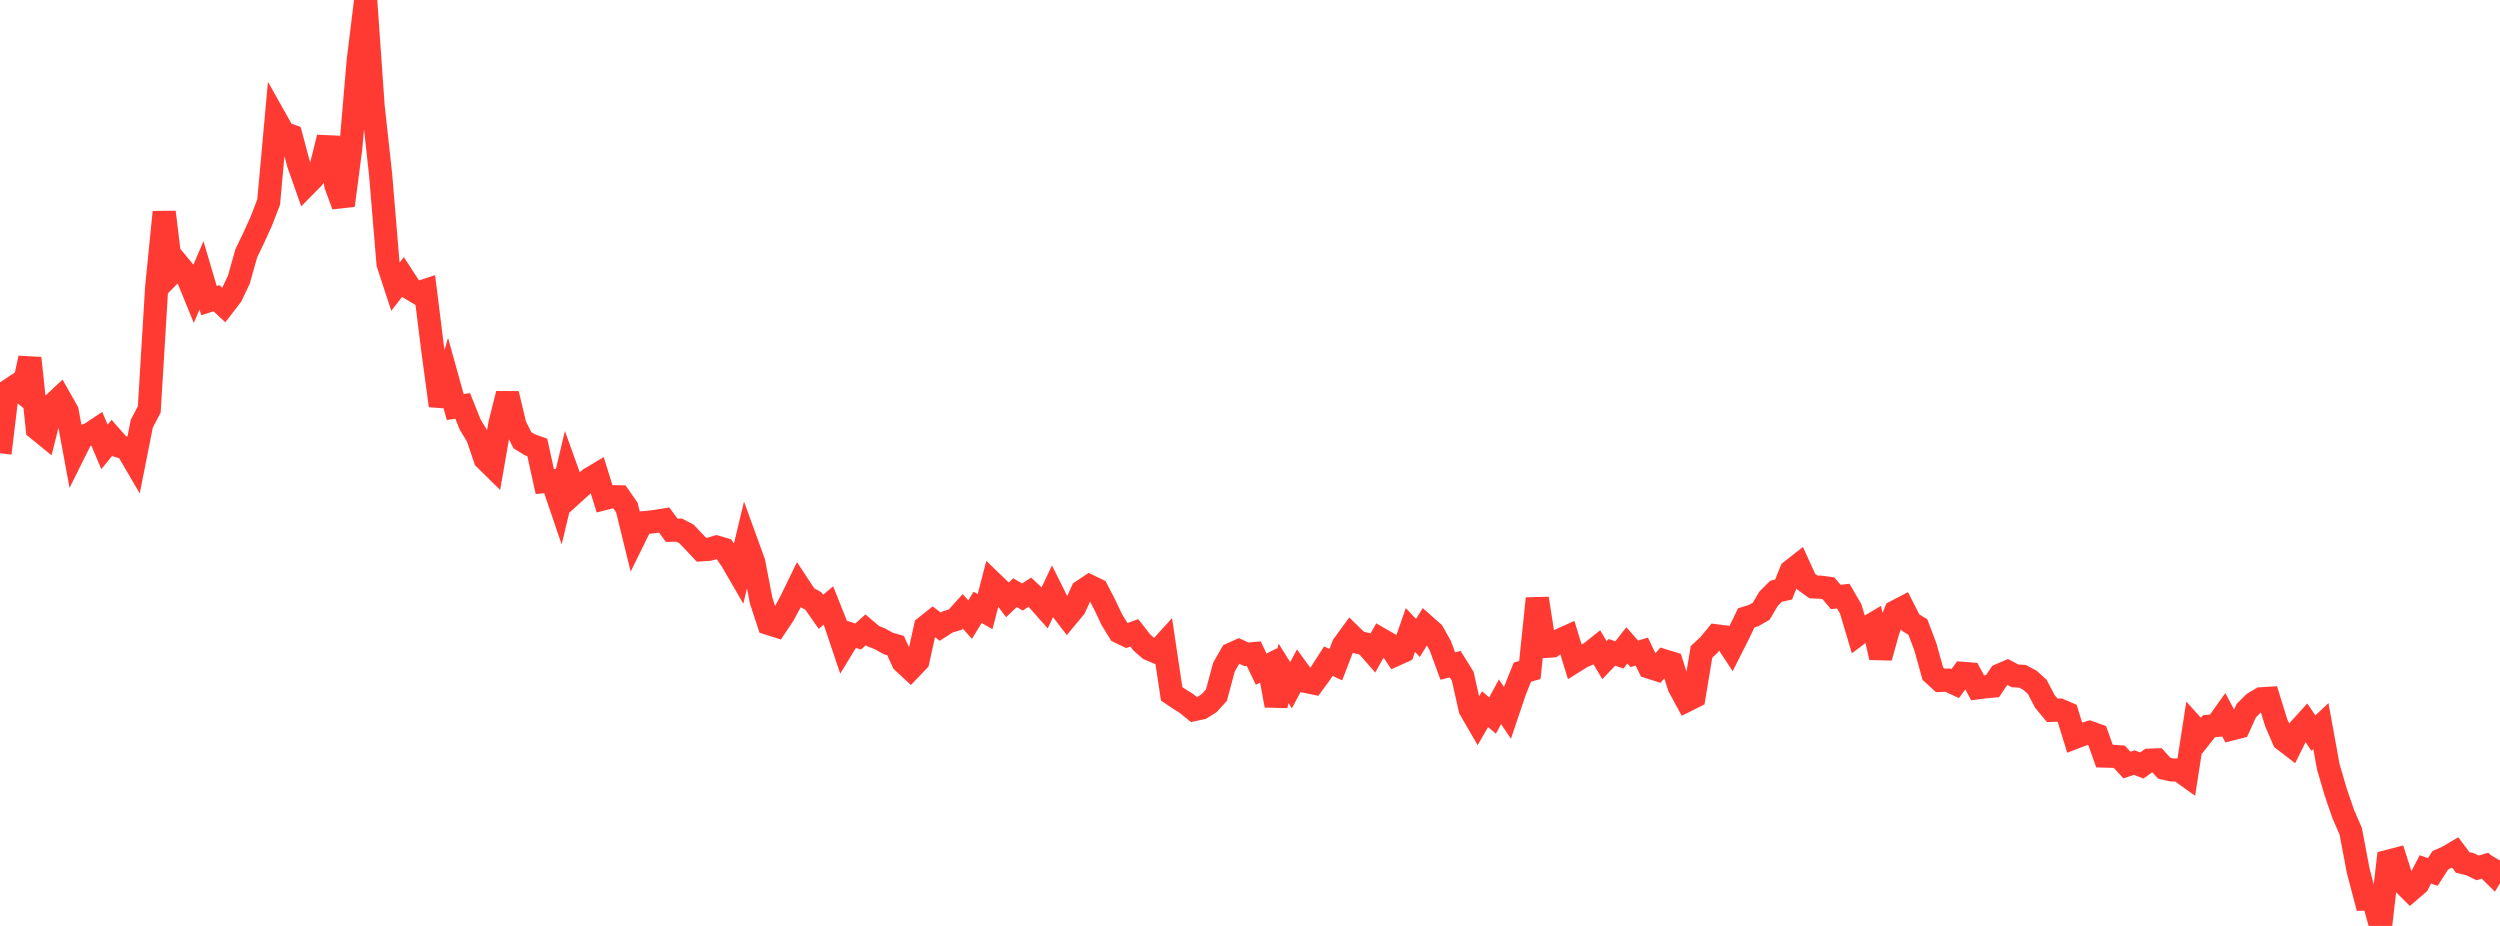 <?xml version="1.0" standalone="no"?>
<!DOCTYPE svg PUBLIC "-//W3C//DTD SVG 1.1//EN" "http://www.w3.org/Graphics/SVG/1.1/DTD/svg11.dtd">

<svg width="135" height="50" viewBox="0 0 135 50" preserveAspectRatio="none" 
  xmlns="http://www.w3.org/2000/svg"
  xmlns:xlink="http://www.w3.org/1999/xlink">


<polyline points="0.0, 24.476 0.403, 21.13 0.806, 20.862 1.209, 21.187 1.612, 19.338 2.015, 23.156 2.418, 23.483 2.821, 21.872 3.224, 21.497 3.627, 22.209 4.03, 24.392 4.433, 23.582 4.836, 23.448 5.239, 23.181 5.642, 24.134 6.045, 23.638 6.448, 24.095 6.851, 24.217 7.254, 24.907 7.657, 22.876 8.06, 22.11 8.463, 15.476 8.866, 11.453 9.269, 14.748 9.672, 14.34 10.075, 14.828 10.478, 15.816 10.881, 14.869 11.284, 16.233 11.687, 16.103 12.09, 16.479 12.493, 15.955 12.896, 15.107 13.299, 13.68 13.701, 12.842 14.104, 11.957 14.507, 10.912 14.91, 6.476 15.313, 7.194 15.716, 7.334 16.119, 8.847 16.522, 9.99 16.925, 9.58 17.328, 9.042 17.731, 7.425 18.134, 10 18.537, 11.09 18.94, 8.007 19.343, 3.278 19.746, 0.0 20.149, 5.741 20.552, 9.416 20.955, 14.246 21.358, 15.474 21.761, 14.958 22.164, 15.578 22.567, 15.82 22.97, 15.688 23.373, 18.918 23.776, 21.907 24.179, 20.526 24.582, 21.98 24.985, 21.919 25.388, 22.924 25.791, 23.589 26.194, 24.78 26.597, 25.177 27.0, 22.862 27.403, 21.264 27.806, 22.965 28.209, 23.773 28.612, 24.018 29.015, 24.162 29.418, 26.004 29.821, 25.966 30.224, 27.151 30.627, 25.461 31.03, 26.584 31.433, 26.219 31.836, 25.868 32.239, 25.627 32.642, 26.922 33.045, 26.82 33.448, 26.828 33.851, 27.408 34.254, 29.05 34.657, 28.231 35.06, 28.2 35.463, 28.147 35.866, 28.081 36.269, 28.631 36.672, 28.626 37.075, 28.836 37.478, 29.261 37.881, 29.689 38.284, 29.663 38.687, 29.542 39.09, 29.659 39.493, 30.238 39.896, 30.934 40.299, 29.253 40.701, 30.359 41.104, 32.438 41.507, 33.668 41.91, 33.796 42.313, 33.191 42.716, 32.445 43.119, 31.615 43.522, 32.228 43.925, 32.458 44.328, 33.036 44.731, 32.696 45.134, 33.707 45.537, 34.906 45.94, 34.244 46.343, 34.372 46.746, 34.009 47.149, 34.349 47.552, 34.514 47.955, 34.744 48.358, 34.859 48.761, 35.738 49.164, 36.113 49.567, 35.689 49.97, 33.857 50.373, 33.536 50.776, 33.841 51.179, 33.581 51.582, 33.461 51.985, 33.014 52.388, 33.458 52.791, 32.796 53.194, 33.027 53.597, 31.478 54.0, 31.866 54.403, 32.393 54.806, 32.004 55.209, 32.237 55.612, 31.979 56.015, 32.357 56.418, 32.812 56.821, 31.962 57.224, 32.768 57.627, 33.294 58.03, 32.808 58.433, 31.925 58.836, 31.654 59.239, 31.848 59.642, 32.625 60.045, 33.474 60.448, 34.125 60.851, 34.32 61.254, 34.175 61.657, 34.693 62.06, 35.045 62.463, 35.218 62.866, 34.774 63.269, 37.466 63.672, 37.739 64.075, 37.992 64.478, 38.319 64.881, 38.231 65.284, 37.978 65.687, 37.54 66.09, 36.033 66.493, 35.326 66.896, 35.144 67.299, 35.331 67.701, 35.295 68.104, 36.135 68.507, 35.933 68.91, 38.097 69.313, 36.361 69.716, 37.004 70.119, 36.244 70.522, 36.798 70.925, 36.881 71.328, 36.329 71.731, 35.703 72.134, 35.891 72.537, 34.845 72.94, 34.292 73.343, 34.684 73.746, 34.778 74.149, 35.238 74.552, 34.517 74.955, 34.749 75.358, 35.352 75.761, 35.171 76.164, 34.018 76.567, 34.451 76.97, 33.795 77.373, 34.15 77.776, 34.869 78.179, 35.965 78.582, 35.865 78.985, 36.511 79.388, 38.295 79.791, 38.991 80.194, 38.293 80.597, 38.64 81.0, 37.895 81.403, 38.494 81.806, 37.302 82.209, 36.295 82.612, 36.181 83.015, 32.319 83.418, 34.909 83.821, 34.881 84.224, 34.572 84.627, 34.39 85.03, 35.714 85.433, 35.462 85.836, 35.29 86.239, 34.969 86.642, 35.648 87.045, 35.227 87.448, 35.366 87.851, 34.849 88.254, 35.309 88.657, 35.184 89.06, 36.025 89.463, 36.153 89.866, 35.684 90.269, 35.807 90.672, 37.084 91.075, 37.824 91.478, 37.622 91.881, 35.203 92.284, 34.827 92.687, 34.336 93.09, 34.387 93.493, 34.999 93.896, 34.199 94.299, 33.364 94.701, 33.24 95.104, 33.007 95.507, 32.328 95.91, 31.926 96.313, 31.836 96.716, 30.835 97.119, 30.518 97.522, 31.402 97.925, 31.694 98.328, 31.71 98.731, 31.764 99.134, 32.237 99.537, 32.191 99.94, 32.887 100.343, 34.238 100.746, 33.934 101.149, 33.695 101.552, 35.505 101.955, 34.05 102.358, 33.031 102.761, 32.821 103.164, 33.612 103.567, 33.864 103.97, 34.932 104.373, 36.374 104.776, 36.743 105.179, 36.727 105.582, 36.914 105.985, 36.361 106.388, 36.392 106.791, 37.141 107.194, 37.087 107.597, 37.052 108.0, 36.453 108.403, 36.279 108.806, 36.494 109.209, 36.521 109.612, 36.73 110.015, 37.093 110.418, 37.871 110.821, 38.357 111.224, 38.344 111.627, 38.518 112.03, 39.825 112.433, 39.67 112.836, 39.551 113.239, 39.696 113.642, 40.828 114.045, 40.838 114.448, 40.867 114.851, 41.312 115.254, 41.18 115.657, 41.338 116.06, 41.049 116.463, 41.035 116.866, 41.481 117.269, 41.576 117.672, 41.585 118.075, 41.874 118.478, 39.279 118.881, 39.725 119.284, 39.217 119.687, 39.175 120.09, 38.61 120.493, 39.365 120.896, 39.263 121.299, 38.374 121.701, 37.974 122.104, 37.735 122.507, 37.71 122.91, 39.014 123.313, 39.947 123.716, 40.255 124.119, 39.442 124.522, 38.995 124.925, 39.59 125.328, 39.21 125.731, 41.422 126.134, 42.789 126.537, 43.962 126.94, 44.892 127.343, 47.022 127.746, 48.549 128.149, 48.537 128.552, 50.0 128.955, 46.512 129.358, 46.407 129.761, 47.67 130.164, 48.072 130.567, 47.725 130.97, 46.947 131.373, 47.084 131.776, 46.453 132.179, 46.275 132.582, 46.035 132.985, 46.572 133.388, 46.669 133.791, 46.865 134.194, 46.749 134.597, 47.146 135.0, 46.468" fill="none" stroke="#ff3a33" stroke-width="1.25"/>

</svg>